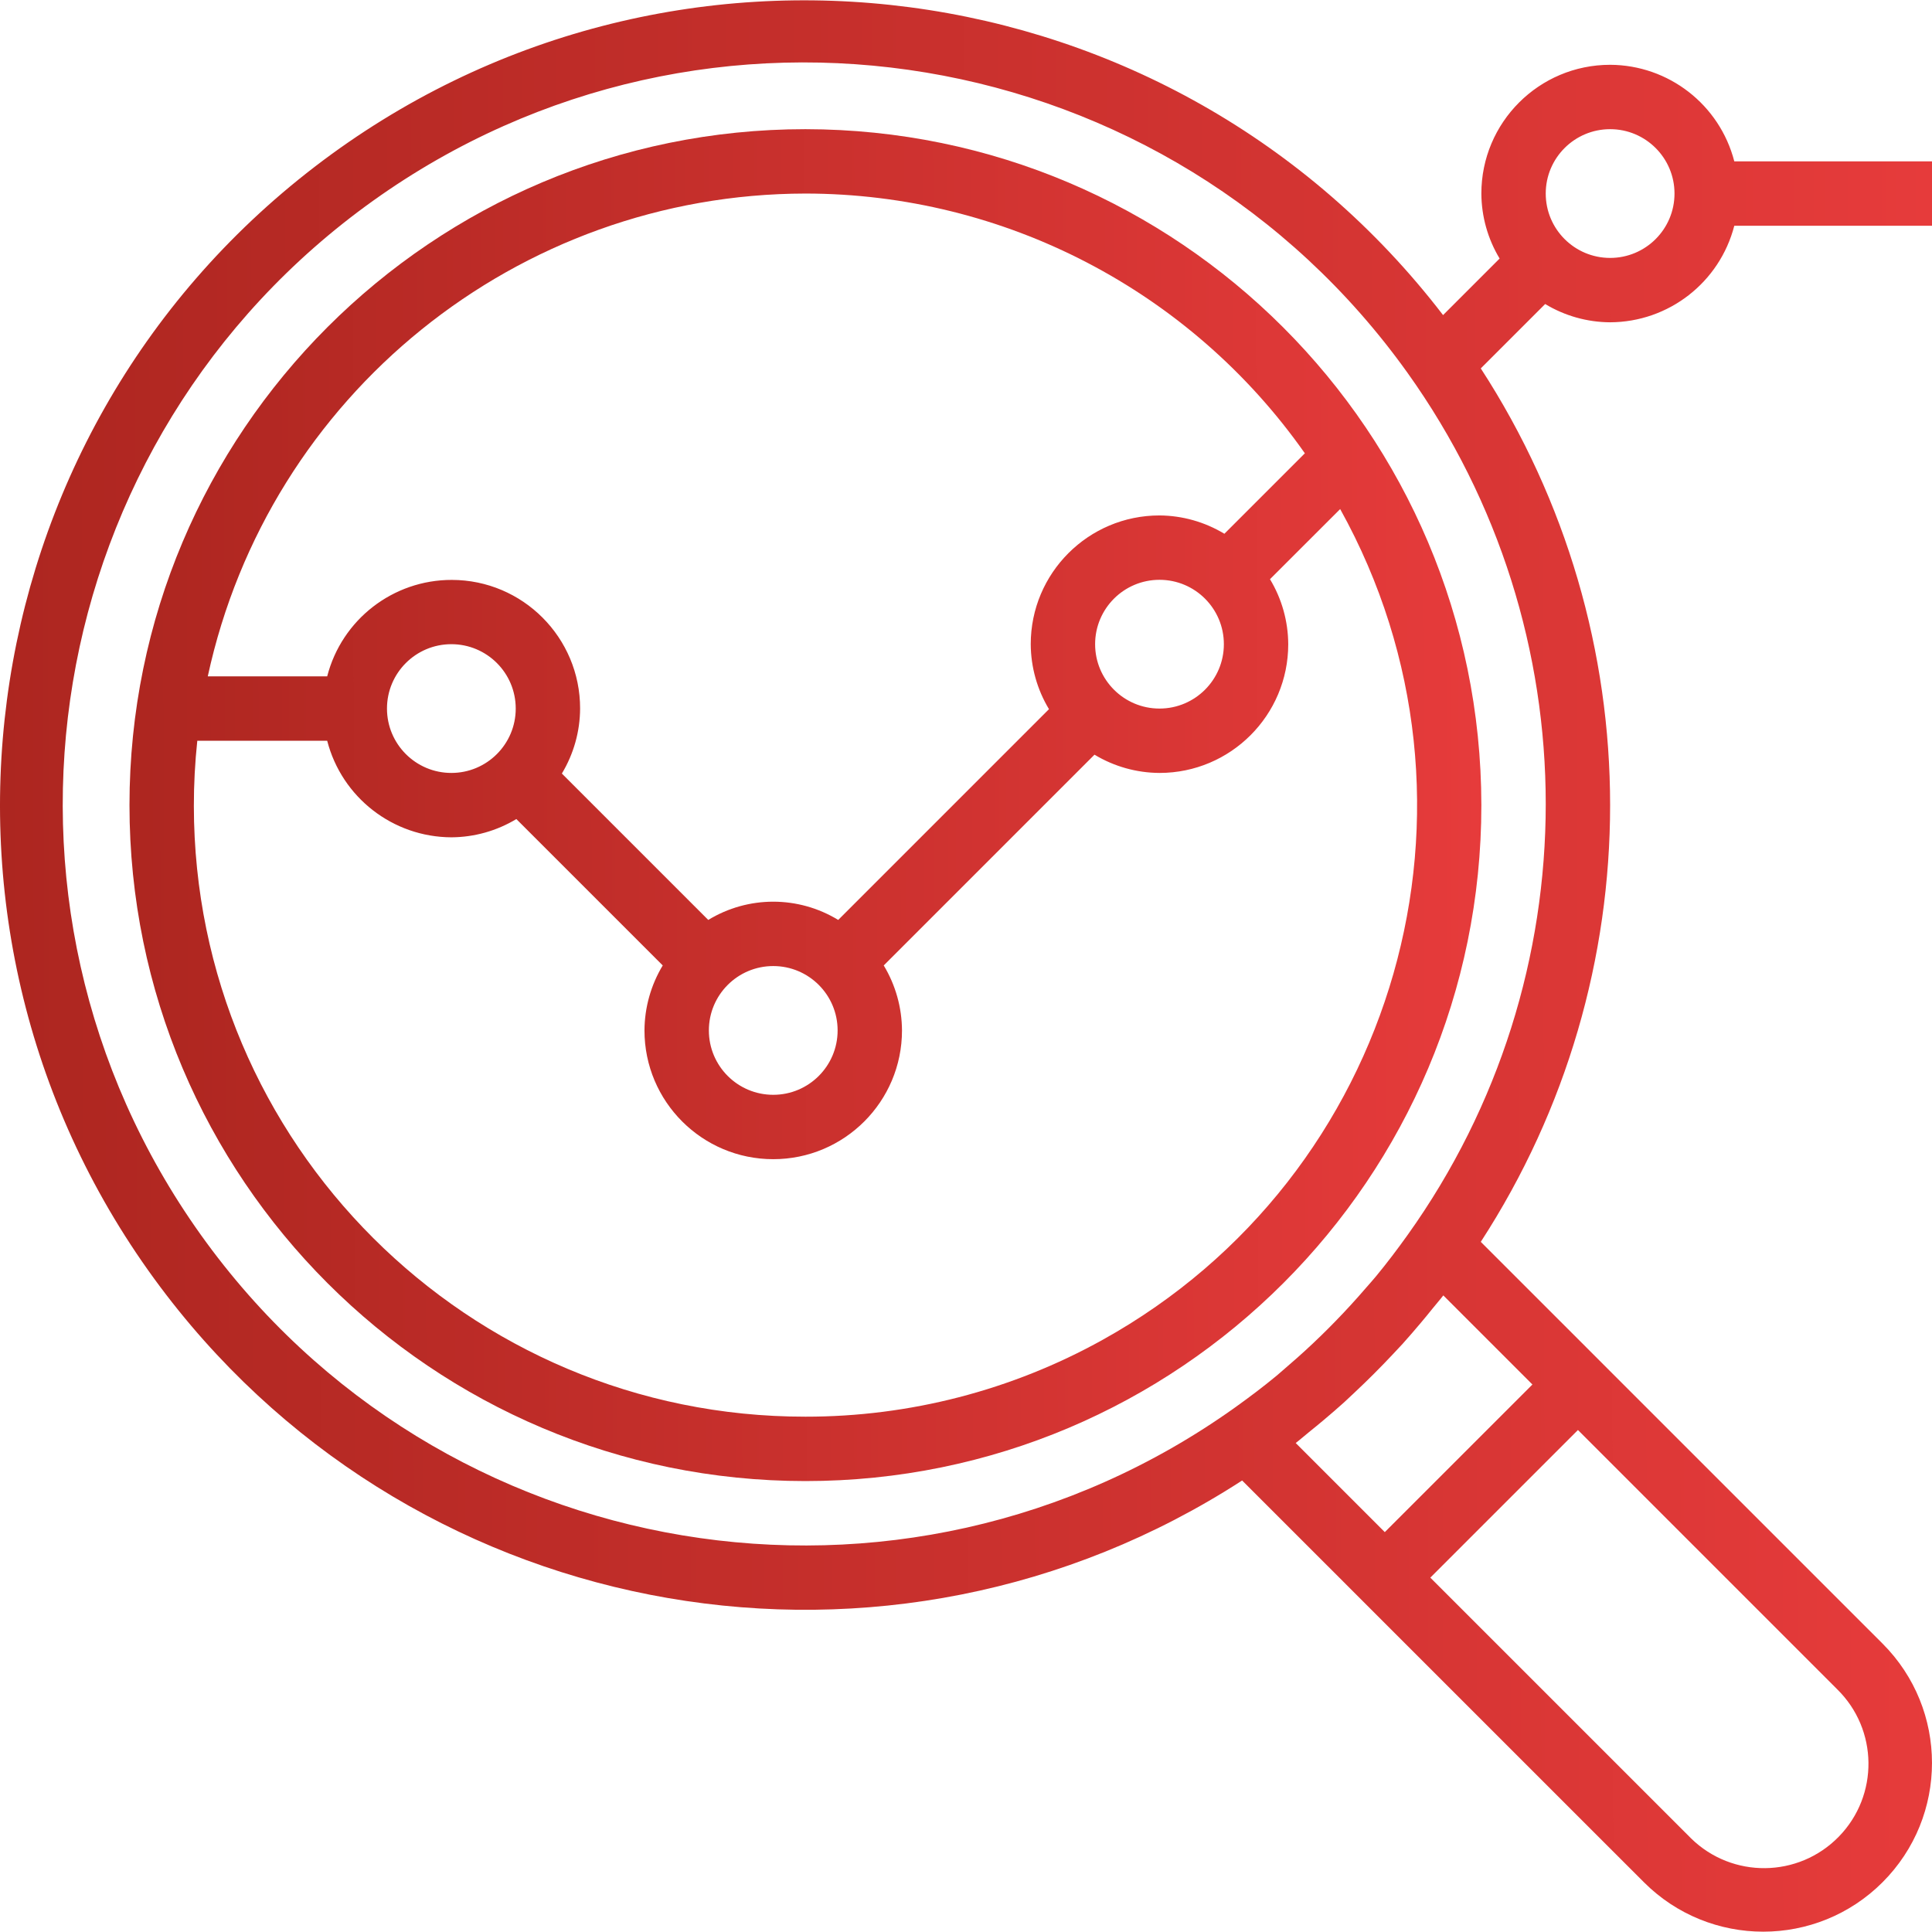 <?xml version="1.0" encoding="UTF-8"?> <svg xmlns="http://www.w3.org/2000/svg" width="100" height="100" viewBox="0 0 100 100" fill="none"> <g clip-path="url(#clip0_413_1942)"> <path d="M41.689 6.686C22.366 6.686 6.702 22.35 6.702 41.673C6.702 60.996 22.366 76.66 41.689 76.66C61.011 76.66 76.675 60.996 76.675 41.673C76.654 22.359 61.003 6.707 41.689 6.686ZM41.689 10.018C51.98 10.026 61.623 15.042 67.539 23.463L63.374 27.628C62.36 27.015 61.2 26.687 60.015 26.679C56.334 26.679 53.351 29.662 53.351 33.343C53.357 34.529 53.683 35.691 54.295 36.706L43.386 47.616C41.321 46.356 38.725 46.356 36.659 47.616L29.082 40.039C29.694 39.023 30.021 37.861 30.026 36.675C30.031 33.002 27.057 30.02 23.384 30.016C20.346 30.012 17.692 32.067 16.935 35.009H10.754C13.908 20.442 26.784 10.04 41.689 10.018ZM63.347 33.343C63.347 35.183 61.855 36.675 60.015 36.675C58.175 36.675 56.683 35.183 56.683 33.343C56.683 31.502 58.175 30.011 60.015 30.011C61.855 30.011 63.347 31.502 63.347 33.343ZM43.355 53.335C43.355 55.175 41.863 56.667 40.023 56.667C38.182 56.667 36.691 55.175 36.691 53.335C36.691 51.495 38.182 50.003 40.023 50.003C41.863 50.003 43.355 51.495 43.355 53.335ZM26.694 36.675C26.694 38.515 25.203 40.007 23.362 40.007C21.522 40.007 20.03 38.515 20.03 36.675C20.03 34.834 21.522 33.343 23.362 33.343C25.203 33.343 26.694 34.834 26.694 36.675ZM57.069 69.351C52.364 71.964 47.07 73.332 41.689 73.327C24.218 73.339 10.046 59.187 10.034 41.716C10.033 40.589 10.093 39.462 10.212 38.341H16.935C17.692 41.274 20.333 43.327 23.362 43.339C24.548 43.333 25.71 43.007 26.726 42.394L34.303 49.971C33.691 50.987 33.364 52.149 33.358 53.335C33.358 57.016 36.342 59.999 40.023 59.999C43.703 59.999 46.687 57.016 46.687 53.335C46.681 52.149 46.355 50.987 45.742 49.971L56.651 39.062C57.667 39.675 58.829 40.001 60.015 40.007C63.696 40.007 66.679 37.023 66.679 33.343C66.673 32.157 66.347 30.994 65.734 29.979L69.367 26.349C77.846 41.619 72.34 60.872 57.069 69.351Z" fill="url(#paint0_linear_413_1942)"></path> <path d="M83.34 16.682C86.369 16.671 89.01 14.618 89.767 11.684H100V8.352H89.767C89.01 5.419 86.369 3.366 83.34 3.354C79.659 3.354 76.675 6.338 76.675 10.018C76.681 11.204 77.008 12.367 77.62 13.382L74.693 16.309C60.687 -1.938 34.54 -5.377 16.293 8.63C-1.955 22.636 -5.393 48.783 8.613 67.03C21.834 84.254 46.069 88.433 64.293 76.63L69.322 81.658L71.677 84.014L85.089 97.425C88.5 100.836 94.03 100.836 97.441 97.425C100.852 94.014 100.852 88.484 97.441 85.073L84.029 71.662L81.674 69.306L76.645 64.278C85.571 50.53 85.571 32.816 76.645 19.068L79.978 15.736C80.992 16.349 82.154 16.676 83.34 16.682ZM83.34 6.686C85.18 6.686 86.672 8.178 86.672 10.018C86.672 11.859 85.18 13.35 83.34 13.35C81.499 13.35 80.007 11.859 80.007 10.018C80.007 8.178 81.499 6.686 83.34 6.686ZM95.085 87.429C97.219 89.515 97.258 92.936 95.172 95.069C93.086 97.203 89.665 97.242 87.531 95.156C87.502 95.128 87.473 95.099 87.445 95.069L74.033 81.658L81.674 74.017L95.085 87.429ZM79.318 71.662L71.677 79.302L67.066 74.69C67.301 74.51 67.521 74.312 67.752 74.127C67.984 73.942 68.252 73.721 68.5 73.513C68.865 73.206 69.225 72.896 69.578 72.578C69.76 72.411 69.933 72.245 70.111 72.078C70.794 71.438 71.456 70.777 72.096 70.094C72.262 69.916 72.429 69.742 72.595 69.561C72.913 69.207 73.223 68.848 73.53 68.483C73.739 68.236 73.944 67.987 74.145 67.735C74.328 67.505 74.526 67.285 74.706 67.05L79.318 71.662ZM72.857 63.923C72.332 64.656 71.791 65.374 71.219 66.065C71.053 66.267 70.874 66.462 70.703 66.66C70.193 67.253 69.666 67.829 69.123 68.386C68.887 68.63 68.646 68.871 68.402 69.108C67.847 69.651 67.271 70.177 66.676 70.687C66.478 70.854 66.283 71.035 66.081 71.203C65.39 71.775 64.672 72.316 63.939 72.841C46.692 85.162 22.722 81.17 10.401 63.923C-1.921 46.676 2.072 22.706 19.319 10.385C36.566 -1.937 60.535 2.056 72.857 19.303C82.391 32.648 82.391 50.578 72.857 63.923Z" fill="url(#paint1_linear_413_1942)"></path> </g> <defs> <linearGradient id="paint0_linear_413_1942" x1="6.702" y1="76.66" x2="76.819" y2="76.516" gradientUnits="userSpaceOnUse"> <stop stop-color="#AD2620"></stop> <stop offset="1" stop-color="#E63B3B"></stop> </linearGradient> <linearGradient id="paint1_linear_413_1942" x1="1.11759e-06" y1="99.984" x2="100.205" y2="99.778" gradientUnits="userSpaceOnUse"> <stop stop-color="#AD2620"></stop> <stop offset="1" stop-color="#E63B3B"></stop> </linearGradient> <clipPath id="clip0_413_1942"> <rect width="100" height="100" fill="white"></rect> </clipPath> </defs> </svg> 